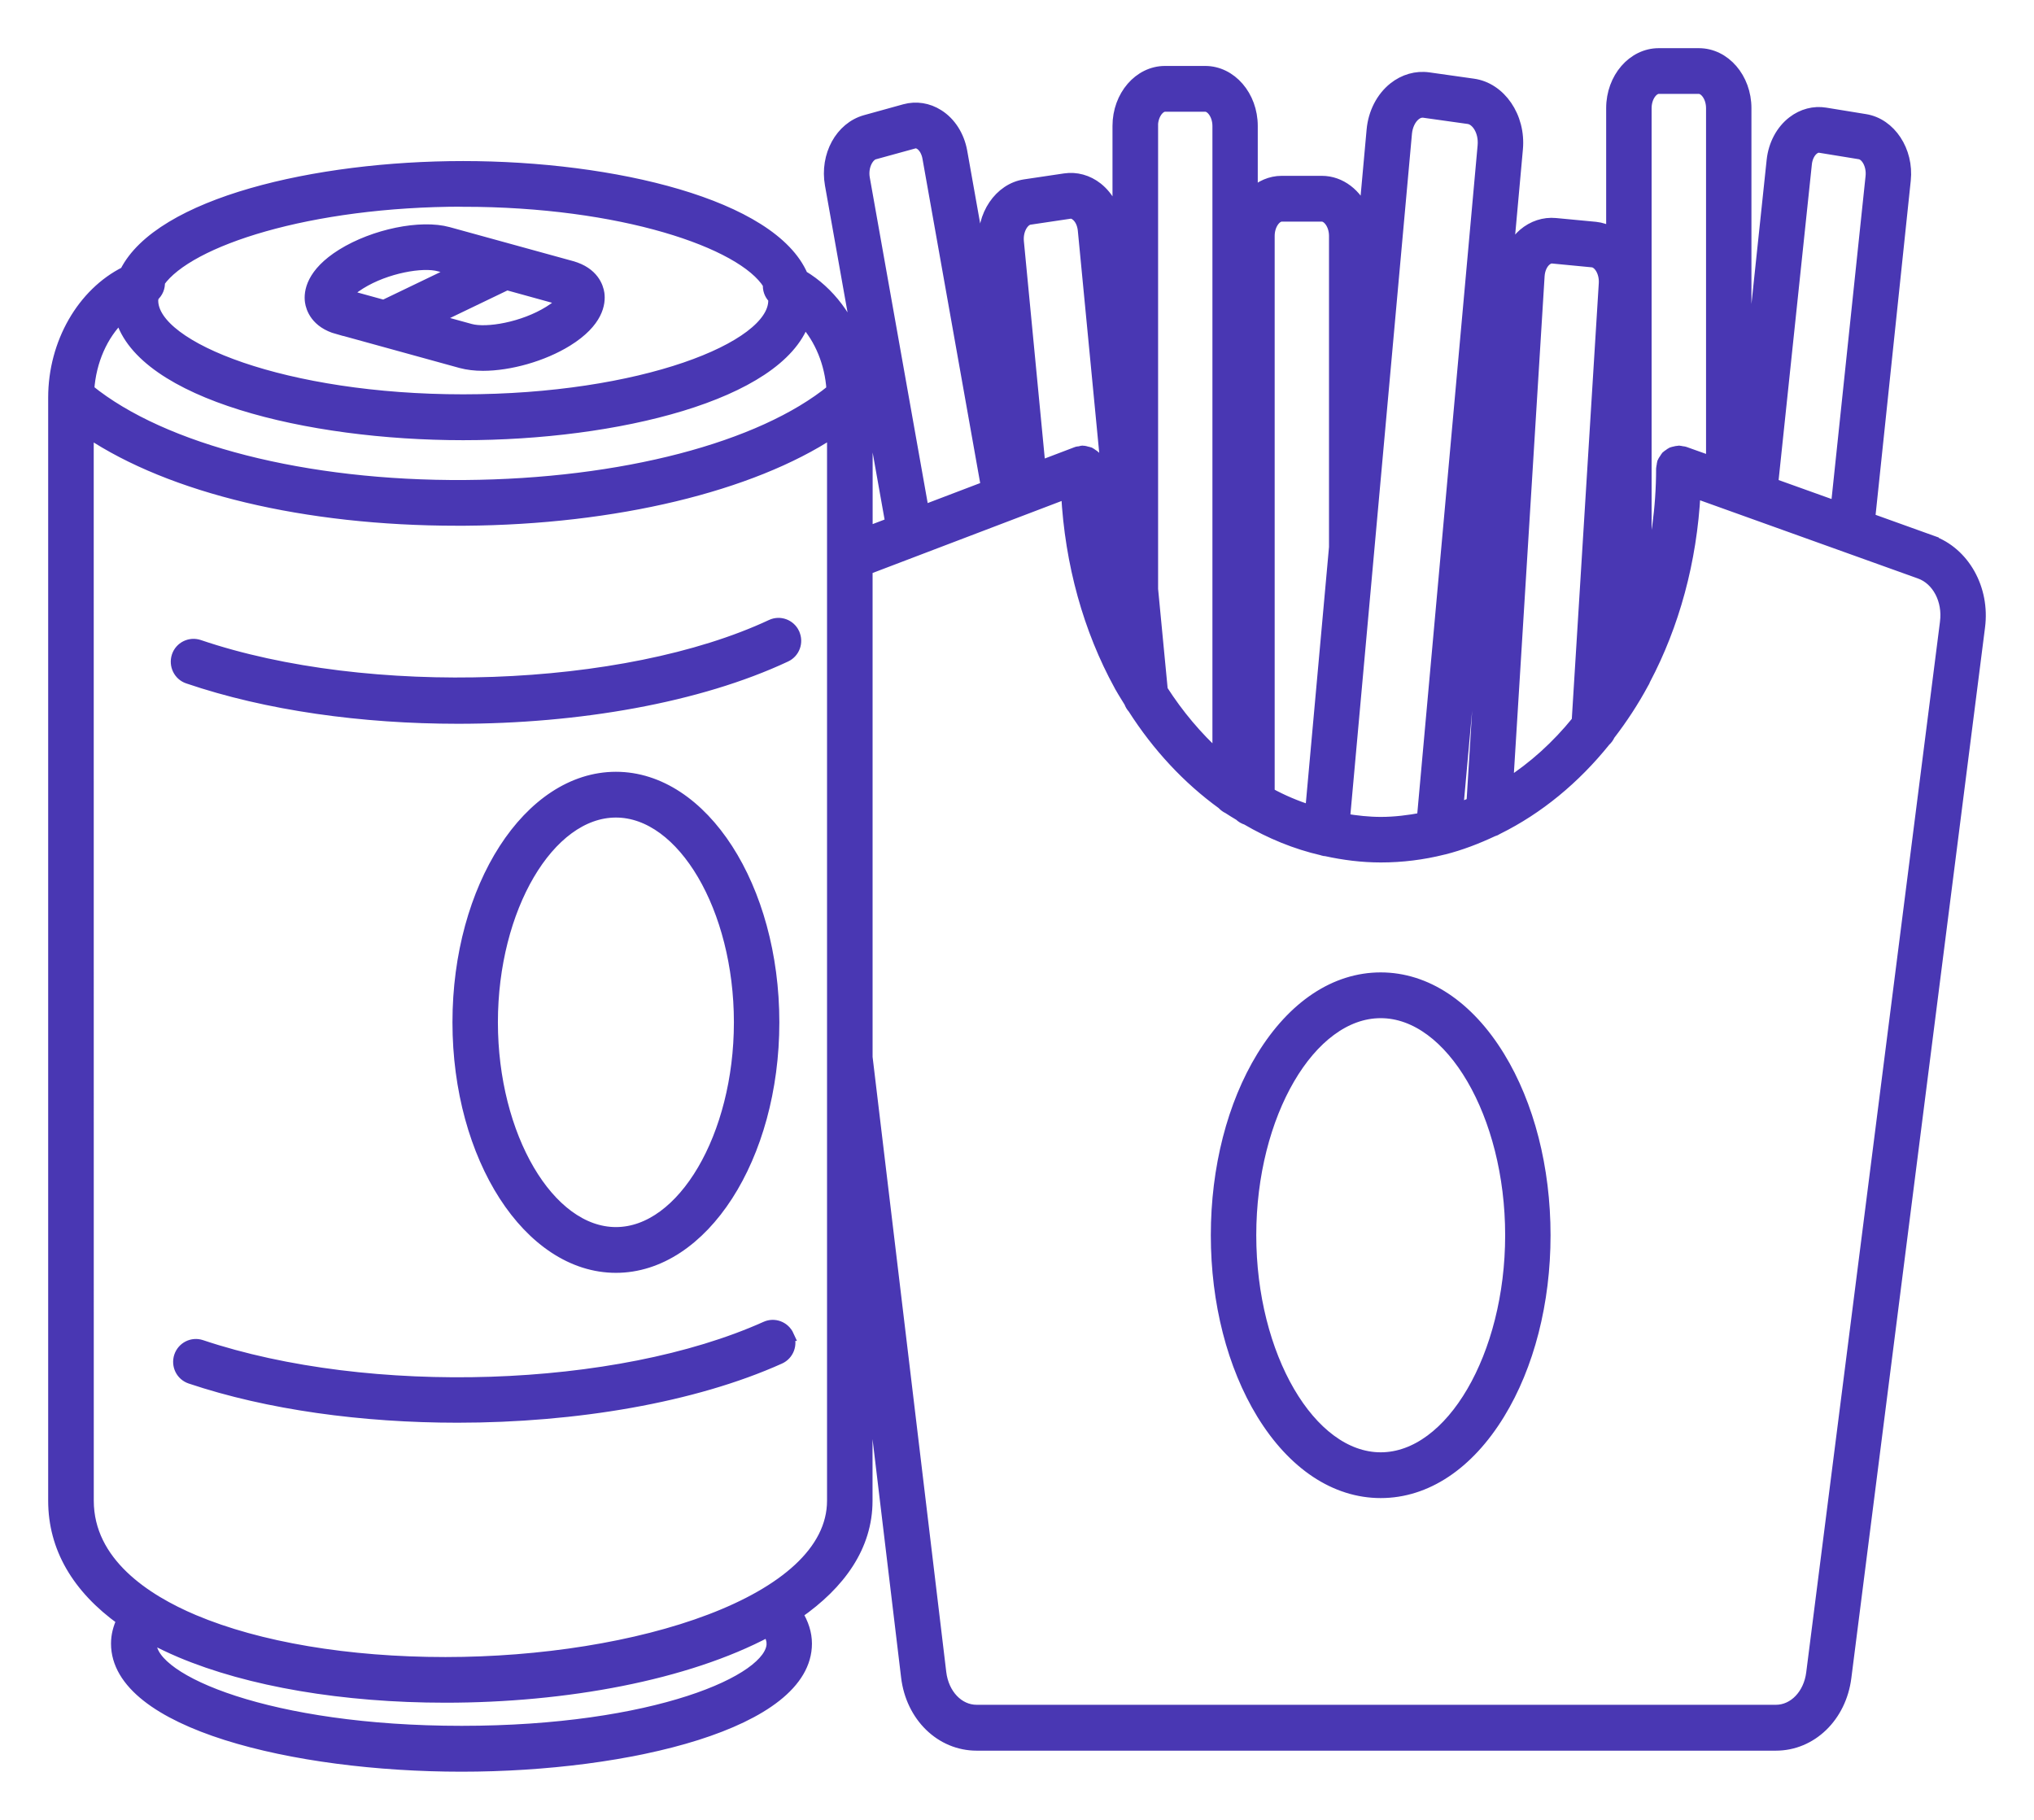 <svg width="38" height="34" viewBox="0 0 38 34" fill="none" xmlns="http://www.w3.org/2000/svg">
<mask id="path-1-outside-1_15478_892" maskUnits="userSpaceOnUse" x="0" y="0" width="38" height="34" fill="black">
<rect fill="white" width="38" height="34"/>
<path d="M14.46 19.099C14.46 16.573 13.135 14.519 11.507 14.519C9.878 14.519 8.553 16.573 8.553 19.099C8.553 21.625 9.878 23.68 11.507 23.68C13.135 23.68 14.46 21.626 14.46 19.099ZM9.202 19.099C9.202 16.972 10.258 15.174 11.507 15.174C12.755 15.174 13.811 16.972 13.811 19.099C13.811 21.227 12.755 23.025 11.507 23.025C10.258 23.025 9.202 21.227 9.202 19.099ZM14.838 11.834C14.914 11.998 14.844 12.192 14.681 12.268C13.053 13.031 10.804 13.422 8.555 13.422C6.772 13.422 4.99 13.177 3.511 12.673C3.341 12.616 3.251 12.43 3.307 12.258C3.364 12.086 3.549 11.996 3.719 12.052C6.872 13.124 11.667 12.956 14.408 11.674C14.57 11.598 14.762 11.669 14.838 11.832L14.838 11.834ZM14.732 24.952C14.805 25.117 14.732 25.311 14.568 25.384C12.958 26.108 10.75 26.48 8.546 26.48C6.779 26.48 5.013 26.242 3.557 25.753C3.386 25.696 3.295 25.512 3.351 25.34C3.408 25.168 3.591 25.076 3.761 25.132C6.901 26.184 11.53 26.033 14.305 24.787C14.468 24.713 14.659 24.787 14.734 24.952L14.732 24.952ZM6.311 6.144L8.614 6.779C8.734 6.811 8.872 6.828 9.023 6.828C9.519 6.828 10.141 6.656 10.599 6.372C11.174 6.015 11.217 5.662 11.192 5.483C11.175 5.368 11.092 5.089 10.678 4.974L8.376 4.34C7.86 4.198 6.988 4.377 6.39 4.748C5.816 5.106 5.772 5.458 5.797 5.637C5.814 5.752 5.897 6.032 6.311 6.146L6.311 6.144ZM10.513 5.608C10.472 5.657 10.395 5.732 10.259 5.815C9.773 6.118 9.092 6.234 8.786 6.149L8.125 5.967L9.47 5.32L10.506 5.606C10.508 5.606 10.511 5.608 10.513 5.608ZM6.73 5.305C7.216 5.002 7.897 4.886 8.203 4.971L8.514 5.056L7.169 5.703L6.483 5.514C6.481 5.514 6.478 5.512 6.476 5.512C6.517 5.463 6.595 5.388 6.73 5.305ZM36.085 10.1L34.933 9.686L35.598 3.366C35.656 2.816 35.32 2.307 34.848 2.231L34.105 2.11C33.89 2.074 33.672 2.132 33.492 2.27C33.277 2.435 33.137 2.699 33.105 2.995L32.621 7.579V2.021C32.621 1.458 32.226 1 31.739 1H30.989C30.503 1 30.107 1.458 30.107 2.021V4.34C30.016 4.29 29.916 4.255 29.81 4.244L29.061 4.173C28.847 4.153 28.634 4.222 28.461 4.37C28.323 4.49 28.225 4.653 28.166 4.835L28.352 2.781C28.406 2.183 28.034 1.64 27.524 1.569L26.689 1.451C26.459 1.419 26.228 1.485 26.037 1.637C25.809 1.819 25.66 2.108 25.631 2.43L25.491 3.976C25.351 3.628 25.047 3.385 24.695 3.385H23.945C23.737 3.385 23.548 3.472 23.398 3.611V2.353C23.398 1.79 23.002 1.332 22.516 1.332H21.765C21.279 1.332 20.884 1.79 20.884 2.353V4.258L20.882 4.238C20.853 3.941 20.715 3.676 20.502 3.507C20.323 3.366 20.106 3.307 19.892 3.339L19.146 3.45C18.673 3.521 18.331 4.025 18.384 4.576L18.505 5.831L17.971 2.83C17.918 2.537 17.759 2.287 17.533 2.144C17.34 2.021 17.116 1.986 16.901 2.045L16.168 2.248C15.703 2.377 15.414 2.903 15.511 3.45L16.066 6.568C15.877 5.96 15.497 5.448 14.995 5.15C14.428 3.822 11.464 3.109 8.652 3.109C5.89 3.109 2.981 3.797 2.338 5.079C1.542 5.477 1 6.405 1 7.429V28.038C1 28.913 1.441 29.669 2.279 30.27C2.211 30.411 2.174 30.557 2.174 30.707C2.174 32.197 5.496 33 8.622 33C11.748 33 15.069 32.197 15.069 30.707C15.069 30.513 15.007 30.328 14.897 30.149C15.703 29.589 16.201 28.886 16.201 28.038V25.212L16.934 31.328C17.022 32.069 17.575 32.607 18.246 32.607H33.178C33.844 32.607 34.395 32.074 34.488 31.34L36.986 11.71C37.078 10.999 36.698 10.321 36.084 10.102L36.085 10.1ZM33.75 3.063C33.762 2.947 33.812 2.844 33.885 2.789C33.924 2.76 33.963 2.748 34 2.755L34.743 2.876C34.862 2.895 34.975 3.08 34.953 3.296L34.304 9.46L33.121 9.036L33.75 3.065V3.063ZM30.989 1.654H31.739C31.849 1.654 31.973 1.81 31.973 2.021V8.622L31.474 8.444C31.456 8.437 31.437 8.439 31.42 8.435C31.401 8.432 31.385 8.425 31.366 8.425C31.363 8.425 31.361 8.427 31.358 8.427C31.334 8.427 31.31 8.435 31.287 8.44C31.268 8.445 31.249 8.447 31.233 8.454C31.214 8.462 31.199 8.476 31.182 8.488C31.165 8.5 31.146 8.51 31.131 8.525C31.119 8.539 31.111 8.556 31.101 8.571C31.087 8.592 31.072 8.611 31.064 8.634C31.062 8.638 31.06 8.639 31.058 8.643C31.052 8.662 31.053 8.68 31.05 8.697C31.047 8.716 31.04 8.733 31.04 8.752C31.04 9.496 30.937 10.209 30.756 10.876V2.021C30.756 1.812 30.879 1.654 30.989 1.654ZM28.757 5.157C28.764 5.038 28.811 4.929 28.884 4.868C28.923 4.835 28.962 4.82 29 4.823L29.749 4.895C29.864 4.905 29.982 5.079 29.969 5.295L29.463 13.469C29.085 13.937 28.649 14.33 28.171 14.637L28.757 5.157ZM28.039 6.231L27.497 14.997C27.411 15.035 27.326 15.069 27.238 15.101L28.039 6.231ZM26.279 2.491C26.292 2.35 26.353 2.222 26.441 2.151C26.491 2.11 26.546 2.093 26.6 2.1L27.434 2.217C27.583 2.238 27.73 2.45 27.705 2.723L26.571 15.282C26.317 15.329 26.061 15.362 25.797 15.362C25.567 15.362 25.344 15.336 25.121 15.3L26.279 2.491ZM23.945 4.04H24.695C24.805 4.04 24.929 4.197 24.929 4.408V10.223L24.484 15.144C24.219 15.057 23.96 14.95 23.714 14.814V4.408C23.714 4.199 23.837 4.04 23.947 4.04L23.945 4.04ZM21.534 2.355C21.534 2.146 21.657 1.987 21.767 1.987H22.517C22.627 1.987 22.751 2.144 22.751 2.355V14.119C22.364 13.768 22.016 13.356 21.717 12.89L21.536 11.006V2.355L21.534 2.355ZM19.243 4.098L19.988 3.987C20.027 3.982 20.066 3.994 20.103 4.025C20.176 4.081 20.225 4.185 20.236 4.302L20.885 11.038V11.04C20.676 10.326 20.554 9.557 20.554 8.754C20.554 8.733 20.546 8.715 20.542 8.696C20.539 8.677 20.541 8.658 20.534 8.638C20.534 8.636 20.532 8.635 20.53 8.633C20.52 8.607 20.503 8.587 20.488 8.566C20.478 8.553 20.473 8.537 20.461 8.526C20.446 8.51 20.427 8.5 20.409 8.488C20.392 8.476 20.377 8.463 20.358 8.454C20.343 8.447 20.326 8.447 20.309 8.442C20.284 8.435 20.26 8.427 20.235 8.427C20.233 8.427 20.231 8.425 20.228 8.425C20.208 8.425 20.189 8.434 20.171 8.437C20.152 8.44 20.132 8.439 20.113 8.447L19.432 8.706L19.029 4.515C19.008 4.297 19.123 4.115 19.24 4.098L19.243 4.098ZM16.34 2.879L17.074 2.677C17.087 2.673 17.129 2.661 17.187 2.697C17.258 2.743 17.312 2.835 17.332 2.946L18.425 9.089L17.254 9.535L16.151 3.332C16.112 3.113 16.219 2.912 16.34 2.878L16.34 2.879ZM16.638 9.771L16.203 9.937V7.427C16.203 7.373 16.195 7.32 16.193 7.266L16.639 9.77L16.638 9.771ZM15.543 7.281C14.218 8.365 11.616 9.046 8.681 9.068C5.709 9.087 3.047 8.406 1.661 7.281C1.697 6.743 1.915 6.256 2.251 5.931C2.65 7.358 5.737 8.124 8.653 8.124C11.517 8.124 14.538 7.383 15.024 6.008C15.32 6.333 15.509 6.787 15.541 7.283L15.543 7.281ZM8.654 3.763C11.592 3.763 13.87 4.53 14.353 5.312C14.345 5.407 14.377 5.501 14.445 5.569C14.446 5.584 14.453 5.599 14.453 5.615C14.453 6.49 11.973 7.467 8.654 7.467C5.336 7.467 2.856 6.488 2.856 5.615C2.856 5.587 2.866 5.562 2.869 5.535C2.947 5.468 2.988 5.371 2.981 5.267C3.521 4.5 5.769 3.761 8.653 3.761L8.654 3.763ZM14.422 30.705C14.422 31.39 12.216 32.343 8.624 32.343C5.032 32.343 2.825 31.388 2.825 30.705C2.825 30.678 2.839 30.647 2.846 30.619C3.011 30.707 3.185 30.79 3.371 30.869C4.658 31.412 6.416 31.711 8.321 31.711C10.567 31.711 12.824 31.294 14.345 30.484C14.394 30.561 14.421 30.634 14.421 30.704L14.422 30.705ZM8.323 31.058C6.501 31.058 4.832 30.777 3.622 30.266C2.724 29.887 1.652 29.192 1.652 28.036L1.651 8.083C3.2 9.119 5.701 9.722 8.541 9.722H8.685C11.491 9.702 14.034 9.084 15.551 8.083V28.036C15.551 29.927 11.875 31.058 8.321 31.058H8.323ZM36.343 11.625L33.844 31.255C33.794 31.657 33.513 31.95 33.179 31.95H18.246C17.908 31.95 17.628 31.655 17.579 31.248L16.202 19.751V10.636L19.924 9.218C19.993 10.537 20.341 11.765 20.909 12.801C20.916 12.818 20.927 12.834 20.936 12.849C20.988 12.943 21.046 13.029 21.1 13.12C21.115 13.162 21.137 13.2 21.167 13.232C21.625 13.95 22.191 14.556 22.833 15.021C22.864 15.055 22.901 15.084 22.943 15.103C23.012 15.15 23.085 15.191 23.156 15.235C23.192 15.271 23.237 15.297 23.286 15.312C23.73 15.572 24.205 15.768 24.702 15.882C24.715 15.886 24.726 15.893 24.741 15.894C24.751 15.896 24.761 15.896 24.771 15.896C25.104 15.969 25.445 16.013 25.797 16.013C26.194 16.013 26.582 15.964 26.958 15.87C26.963 15.869 26.968 15.869 26.973 15.867C27.291 15.787 27.595 15.669 27.892 15.53C27.924 15.521 27.954 15.508 27.982 15.489C28.742 15.113 29.424 14.551 29.991 13.845C30.026 13.814 30.053 13.777 30.073 13.732C30.305 13.431 30.518 13.108 30.705 12.76C30.717 12.74 30.729 12.721 30.736 12.697C31.273 11.68 31.604 10.488 31.67 9.208L35.867 10.714C36.195 10.832 36.396 11.215 36.343 11.623L36.343 11.625ZM25.795 18.267C24.945 18.267 24.158 18.79 23.576 19.738C23.026 20.637 22.721 21.823 22.721 23.078C22.721 24.332 23.026 25.517 23.576 26.417C24.158 27.365 24.947 27.888 25.795 27.888C26.645 27.888 27.432 27.365 28.013 26.417C28.564 25.518 28.868 24.332 28.868 23.078C28.868 21.823 28.564 20.638 28.013 19.738C27.432 18.79 26.643 18.267 25.795 18.267ZM25.795 27.233C24.48 27.233 23.37 25.329 23.37 23.077C23.37 20.825 24.48 18.922 25.795 18.922C27.109 18.922 28.22 20.825 28.22 23.077C28.22 25.329 27.109 27.233 25.795 27.233Z"/>
</mask>
<path d="M14.46 19.099C14.46 16.573 13.135 14.519 11.507 14.519C9.878 14.519 8.553 16.573 8.553 19.099C8.553 21.625 9.878 23.68 11.507 23.68C13.135 23.68 14.46 21.626 14.46 19.099ZM9.202 19.099C9.202 16.972 10.258 15.174 11.507 15.174C12.755 15.174 13.811 16.972 13.811 19.099C13.811 21.227 12.755 23.025 11.507 23.025C10.258 23.025 9.202 21.227 9.202 19.099ZM14.838 11.834C14.914 11.998 14.844 12.192 14.681 12.268C13.053 13.031 10.804 13.422 8.555 13.422C6.772 13.422 4.99 13.177 3.511 12.673C3.341 12.616 3.251 12.43 3.307 12.258C3.364 12.086 3.549 11.996 3.719 12.052C6.872 13.124 11.667 12.956 14.408 11.674C14.57 11.598 14.762 11.669 14.838 11.832L14.838 11.834ZM14.732 24.952C14.805 25.117 14.732 25.311 14.568 25.384C12.958 26.108 10.75 26.48 8.546 26.48C6.779 26.48 5.013 26.242 3.557 25.753C3.386 25.696 3.295 25.512 3.351 25.34C3.408 25.168 3.591 25.076 3.761 25.132C6.901 26.184 11.53 26.033 14.305 24.787C14.468 24.713 14.659 24.787 14.734 24.952L14.732 24.952ZM6.311 6.144L8.614 6.779C8.734 6.811 8.872 6.828 9.023 6.828C9.519 6.828 10.141 6.656 10.599 6.372C11.174 6.015 11.217 5.662 11.192 5.483C11.175 5.368 11.092 5.089 10.678 4.974L8.376 4.34C7.86 4.198 6.988 4.377 6.39 4.748C5.816 5.106 5.772 5.458 5.797 5.637C5.814 5.752 5.897 6.032 6.311 6.146L6.311 6.144ZM10.513 5.608C10.472 5.657 10.395 5.732 10.259 5.815C9.773 6.118 9.092 6.234 8.786 6.149L8.125 5.967L9.47 5.32L10.506 5.606C10.508 5.606 10.511 5.608 10.513 5.608ZM6.73 5.305C7.216 5.002 7.897 4.886 8.203 4.971L8.514 5.056L7.169 5.703L6.483 5.514C6.481 5.514 6.478 5.512 6.476 5.512C6.517 5.463 6.595 5.388 6.73 5.305ZM36.085 10.1L34.933 9.686L35.598 3.366C35.656 2.816 35.32 2.307 34.848 2.231L34.105 2.11C33.89 2.074 33.672 2.132 33.492 2.27C33.277 2.435 33.137 2.699 33.105 2.995L32.621 7.579V2.021C32.621 1.458 32.226 1 31.739 1H30.989C30.503 1 30.107 1.458 30.107 2.021V4.34C30.016 4.29 29.916 4.255 29.81 4.244L29.061 4.173C28.847 4.153 28.634 4.222 28.461 4.37C28.323 4.49 28.225 4.653 28.166 4.835L28.352 2.781C28.406 2.183 28.034 1.64 27.524 1.569L26.689 1.451C26.459 1.419 26.228 1.485 26.037 1.637C25.809 1.819 25.66 2.108 25.631 2.43L25.491 3.976C25.351 3.628 25.047 3.385 24.695 3.385H23.945C23.737 3.385 23.548 3.472 23.398 3.611V2.353C23.398 1.79 23.002 1.332 22.516 1.332H21.765C21.279 1.332 20.884 1.79 20.884 2.353V4.258L20.882 4.238C20.853 3.941 20.715 3.676 20.502 3.507C20.323 3.366 20.106 3.307 19.892 3.339L19.146 3.45C18.673 3.521 18.331 4.025 18.384 4.576L18.505 5.831L17.971 2.83C17.918 2.537 17.759 2.287 17.533 2.144C17.34 2.021 17.116 1.986 16.901 2.045L16.168 2.248C15.703 2.377 15.414 2.903 15.511 3.45L16.066 6.568C15.877 5.96 15.497 5.448 14.995 5.15C14.428 3.822 11.464 3.109 8.652 3.109C5.89 3.109 2.981 3.797 2.338 5.079C1.542 5.477 1 6.405 1 7.429V28.038C1 28.913 1.441 29.669 2.279 30.27C2.211 30.411 2.174 30.557 2.174 30.707C2.174 32.197 5.496 33 8.622 33C11.748 33 15.069 32.197 15.069 30.707C15.069 30.513 15.007 30.328 14.897 30.149C15.703 29.589 16.201 28.886 16.201 28.038V25.212L16.934 31.328C17.022 32.069 17.575 32.607 18.246 32.607H33.178C33.844 32.607 34.395 32.074 34.488 31.34L36.986 11.71C37.078 10.999 36.698 10.321 36.084 10.102L36.085 10.1ZM33.75 3.063C33.762 2.947 33.812 2.844 33.885 2.789C33.924 2.76 33.963 2.748 34 2.755L34.743 2.876C34.862 2.895 34.975 3.08 34.953 3.296L34.304 9.46L33.121 9.036L33.75 3.065V3.063ZM30.989 1.654H31.739C31.849 1.654 31.973 1.81 31.973 2.021V8.622L31.474 8.444C31.456 8.437 31.437 8.439 31.42 8.435C31.401 8.432 31.385 8.425 31.366 8.425C31.363 8.425 31.361 8.427 31.358 8.427C31.334 8.427 31.31 8.435 31.287 8.44C31.268 8.445 31.249 8.447 31.233 8.454C31.214 8.462 31.199 8.476 31.182 8.488C31.165 8.5 31.146 8.51 31.131 8.525C31.119 8.539 31.111 8.556 31.101 8.571C31.087 8.592 31.072 8.611 31.064 8.634C31.062 8.638 31.06 8.639 31.058 8.643C31.052 8.662 31.053 8.68 31.05 8.697C31.047 8.716 31.04 8.733 31.04 8.752C31.04 9.496 30.937 10.209 30.756 10.876V2.021C30.756 1.812 30.879 1.654 30.989 1.654ZM28.757 5.157C28.764 5.038 28.811 4.929 28.884 4.868C28.923 4.835 28.962 4.82 29 4.823L29.749 4.895C29.864 4.905 29.982 5.079 29.969 5.295L29.463 13.469C29.085 13.937 28.649 14.33 28.171 14.637L28.757 5.157ZM28.039 6.231L27.497 14.997C27.411 15.035 27.326 15.069 27.238 15.101L28.039 6.231ZM26.279 2.491C26.292 2.35 26.353 2.222 26.441 2.151C26.491 2.11 26.546 2.093 26.6 2.1L27.434 2.217C27.583 2.238 27.73 2.45 27.705 2.723L26.571 15.282C26.317 15.329 26.061 15.362 25.797 15.362C25.567 15.362 25.344 15.336 25.121 15.3L26.279 2.491ZM23.945 4.04H24.695C24.805 4.04 24.929 4.197 24.929 4.408V10.223L24.484 15.144C24.219 15.057 23.96 14.95 23.714 14.814V4.408C23.714 4.199 23.837 4.04 23.947 4.04L23.945 4.04ZM21.534 2.355C21.534 2.146 21.657 1.987 21.767 1.987H22.517C22.627 1.987 22.751 2.144 22.751 2.355V14.119C22.364 13.768 22.016 13.356 21.717 12.89L21.536 11.006V2.355L21.534 2.355ZM19.243 4.098L19.988 3.987C20.027 3.982 20.066 3.994 20.103 4.025C20.176 4.081 20.225 4.185 20.236 4.302L20.885 11.038V11.04C20.676 10.326 20.554 9.557 20.554 8.754C20.554 8.733 20.546 8.715 20.542 8.696C20.539 8.677 20.541 8.658 20.534 8.638C20.534 8.636 20.532 8.635 20.53 8.633C20.52 8.607 20.503 8.587 20.488 8.566C20.478 8.553 20.473 8.537 20.461 8.526C20.446 8.51 20.427 8.5 20.409 8.488C20.392 8.476 20.377 8.463 20.358 8.454C20.343 8.447 20.326 8.447 20.309 8.442C20.284 8.435 20.26 8.427 20.235 8.427C20.233 8.427 20.231 8.425 20.228 8.425C20.208 8.425 20.189 8.434 20.171 8.437C20.152 8.44 20.132 8.439 20.113 8.447L19.432 8.706L19.029 4.515C19.008 4.297 19.123 4.115 19.24 4.098L19.243 4.098ZM16.34 2.879L17.074 2.677C17.087 2.673 17.129 2.661 17.187 2.697C17.258 2.743 17.312 2.835 17.332 2.946L18.425 9.089L17.254 9.535L16.151 3.332C16.112 3.113 16.219 2.912 16.34 2.878L16.34 2.879ZM16.638 9.771L16.203 9.937V7.427C16.203 7.373 16.195 7.32 16.193 7.266L16.639 9.77L16.638 9.771ZM15.543 7.281C14.218 8.365 11.616 9.046 8.681 9.068C5.709 9.087 3.047 8.406 1.661 7.281C1.697 6.743 1.915 6.256 2.251 5.931C2.65 7.358 5.737 8.124 8.653 8.124C11.517 8.124 14.538 7.383 15.024 6.008C15.32 6.333 15.509 6.787 15.541 7.283L15.543 7.281ZM8.654 3.763C11.592 3.763 13.87 4.53 14.353 5.312C14.345 5.407 14.377 5.501 14.445 5.569C14.446 5.584 14.453 5.599 14.453 5.615C14.453 6.49 11.973 7.467 8.654 7.467C5.336 7.467 2.856 6.488 2.856 5.615C2.856 5.587 2.866 5.562 2.869 5.535C2.947 5.468 2.988 5.371 2.981 5.267C3.521 4.5 5.769 3.761 8.653 3.761L8.654 3.763ZM14.422 30.705C14.422 31.39 12.216 32.343 8.624 32.343C5.032 32.343 2.825 31.388 2.825 30.705C2.825 30.678 2.839 30.647 2.846 30.619C3.011 30.707 3.185 30.79 3.371 30.869C4.658 31.412 6.416 31.711 8.321 31.711C10.567 31.711 12.824 31.294 14.345 30.484C14.394 30.561 14.421 30.634 14.421 30.704L14.422 30.705ZM8.323 31.058C6.501 31.058 4.832 30.777 3.622 30.266C2.724 29.887 1.652 29.192 1.652 28.036L1.651 8.083C3.2 9.119 5.701 9.722 8.541 9.722H8.685C11.491 9.702 14.034 9.084 15.551 8.083V28.036C15.551 29.927 11.875 31.058 8.321 31.058H8.323ZM36.343 11.625L33.844 31.255C33.794 31.657 33.513 31.95 33.179 31.95H18.246C17.908 31.95 17.628 31.655 17.579 31.248L16.202 19.751V10.636L19.924 9.218C19.993 10.537 20.341 11.765 20.909 12.801C20.916 12.818 20.927 12.834 20.936 12.849C20.988 12.943 21.046 13.029 21.1 13.12C21.115 13.162 21.137 13.2 21.167 13.232C21.625 13.95 22.191 14.556 22.833 15.021C22.864 15.055 22.901 15.084 22.943 15.103C23.012 15.15 23.085 15.191 23.156 15.235C23.192 15.271 23.237 15.297 23.286 15.312C23.73 15.572 24.205 15.768 24.702 15.882C24.715 15.886 24.726 15.893 24.741 15.894C24.751 15.896 24.761 15.896 24.771 15.896C25.104 15.969 25.445 16.013 25.797 16.013C26.194 16.013 26.582 15.964 26.958 15.87C26.963 15.869 26.968 15.869 26.973 15.867C27.291 15.787 27.595 15.669 27.892 15.53C27.924 15.521 27.954 15.508 27.982 15.489C28.742 15.113 29.424 14.551 29.991 13.845C30.026 13.814 30.053 13.777 30.073 13.732C30.305 13.431 30.518 13.108 30.705 12.76C30.717 12.74 30.729 12.721 30.736 12.697C31.273 11.68 31.604 10.488 31.67 9.208L35.867 10.714C36.195 10.832 36.396 11.215 36.343 11.623L36.343 11.625ZM25.795 18.267C24.945 18.267 24.158 18.79 23.576 19.738C23.026 20.637 22.721 21.823 22.721 23.078C22.721 24.332 23.026 25.517 23.576 26.417C24.158 27.365 24.947 27.888 25.795 27.888C26.645 27.888 27.432 27.365 28.013 26.417C28.564 25.518 28.868 24.332 28.868 23.078C28.868 21.823 28.564 20.638 28.013 19.738C27.432 18.79 26.643 18.267 25.795 18.267ZM25.795 27.233C24.48 27.233 23.37 25.329 23.37 23.077C23.37 20.825 24.48 18.922 25.795 18.922C27.109 18.922 28.22 20.825 28.22 23.077C28.22 25.329 27.109 27.233 25.795 27.233Z" fill="#4937B3"/>
<path d="M14.46 19.099C14.46 16.573 13.135 14.519 11.507 14.519C9.878 14.519 8.553 16.573 8.553 19.099C8.553 21.625 9.878 23.68 11.507 23.68C13.135 23.68 14.46 21.626 14.46 19.099ZM9.202 19.099C9.202 16.972 10.258 15.174 11.507 15.174C12.755 15.174 13.811 16.972 13.811 19.099C13.811 21.227 12.755 23.025 11.507 23.025C10.258 23.025 9.202 21.227 9.202 19.099ZM14.838 11.834C14.914 11.998 14.844 12.192 14.681 12.268C13.053 13.031 10.804 13.422 8.555 13.422C6.772 13.422 4.99 13.177 3.511 12.673C3.341 12.616 3.251 12.43 3.307 12.258C3.364 12.086 3.549 11.996 3.719 12.052C6.872 13.124 11.667 12.956 14.408 11.674C14.57 11.598 14.762 11.669 14.838 11.832L14.838 11.834ZM14.732 24.952C14.805 25.117 14.732 25.311 14.568 25.384C12.958 26.108 10.75 26.48 8.546 26.48C6.779 26.48 5.013 26.242 3.557 25.753C3.386 25.696 3.295 25.512 3.351 25.34C3.408 25.168 3.591 25.076 3.761 25.132C6.901 26.184 11.53 26.033 14.305 24.787C14.468 24.713 14.659 24.787 14.734 24.952L14.732 24.952ZM6.311 6.144L8.614 6.779C8.734 6.811 8.872 6.828 9.023 6.828C9.519 6.828 10.141 6.656 10.599 6.372C11.174 6.015 11.217 5.662 11.192 5.483C11.175 5.368 11.092 5.089 10.678 4.974L8.376 4.34C7.86 4.198 6.988 4.377 6.39 4.748C5.816 5.106 5.772 5.458 5.797 5.637C5.814 5.752 5.897 6.032 6.311 6.146L6.311 6.144ZM10.513 5.608C10.472 5.657 10.395 5.732 10.259 5.815C9.773 6.118 9.092 6.234 8.786 6.149L8.125 5.967L9.47 5.32L10.506 5.606C10.508 5.606 10.511 5.608 10.513 5.608ZM6.73 5.305C7.216 5.002 7.897 4.886 8.203 4.971L8.514 5.056L7.169 5.703L6.483 5.514C6.481 5.514 6.478 5.512 6.476 5.512C6.517 5.463 6.595 5.388 6.73 5.305ZM36.085 10.1L34.933 9.686L35.598 3.366C35.656 2.816 35.32 2.307 34.848 2.231L34.105 2.11C33.89 2.074 33.672 2.132 33.492 2.27C33.277 2.435 33.137 2.699 33.105 2.995L32.621 7.579V2.021C32.621 1.458 32.226 1 31.739 1H30.989C30.503 1 30.107 1.458 30.107 2.021V4.34C30.016 4.29 29.916 4.255 29.81 4.244L29.061 4.173C28.847 4.153 28.634 4.222 28.461 4.37C28.323 4.49 28.225 4.653 28.166 4.835L28.352 2.781C28.406 2.183 28.034 1.64 27.524 1.569L26.689 1.451C26.459 1.419 26.228 1.485 26.037 1.637C25.809 1.819 25.66 2.108 25.631 2.43L25.491 3.976C25.351 3.628 25.047 3.385 24.695 3.385H23.945C23.737 3.385 23.548 3.472 23.398 3.611V2.353C23.398 1.79 23.002 1.332 22.516 1.332H21.765C21.279 1.332 20.884 1.79 20.884 2.353V4.258L20.882 4.238C20.853 3.941 20.715 3.676 20.502 3.507C20.323 3.366 20.106 3.307 19.892 3.339L19.146 3.45C18.673 3.521 18.331 4.025 18.384 4.576L18.505 5.831L17.971 2.83C17.918 2.537 17.759 2.287 17.533 2.144C17.34 2.021 17.116 1.986 16.901 2.045L16.168 2.248C15.703 2.377 15.414 2.903 15.511 3.45L16.066 6.568C15.877 5.96 15.497 5.448 14.995 5.15C14.428 3.822 11.464 3.109 8.652 3.109C5.89 3.109 2.981 3.797 2.338 5.079C1.542 5.477 1 6.405 1 7.429V28.038C1 28.913 1.441 29.669 2.279 30.27C2.211 30.411 2.174 30.557 2.174 30.707C2.174 32.197 5.496 33 8.622 33C11.748 33 15.069 32.197 15.069 30.707C15.069 30.513 15.007 30.328 14.897 30.149C15.703 29.589 16.201 28.886 16.201 28.038V25.212L16.934 31.328C17.022 32.069 17.575 32.607 18.246 32.607H33.178C33.844 32.607 34.395 32.074 34.488 31.34L36.986 11.71C37.078 10.999 36.698 10.321 36.084 10.102L36.085 10.1ZM33.75 3.063C33.762 2.947 33.812 2.844 33.885 2.789C33.924 2.76 33.963 2.748 34 2.755L34.743 2.876C34.862 2.895 34.975 3.08 34.953 3.296L34.304 9.46L33.121 9.036L33.75 3.065V3.063ZM30.989 1.654H31.739C31.849 1.654 31.973 1.81 31.973 2.021V8.622L31.474 8.444C31.456 8.437 31.437 8.439 31.42 8.435C31.401 8.432 31.385 8.425 31.366 8.425C31.363 8.425 31.361 8.427 31.358 8.427C31.334 8.427 31.31 8.435 31.287 8.44C31.268 8.445 31.249 8.447 31.233 8.454C31.214 8.462 31.199 8.476 31.182 8.488C31.165 8.5 31.146 8.51 31.131 8.525C31.119 8.539 31.111 8.556 31.101 8.571C31.087 8.592 31.072 8.611 31.064 8.634C31.062 8.638 31.06 8.639 31.058 8.643C31.052 8.662 31.053 8.68 31.05 8.697C31.047 8.716 31.04 8.733 31.04 8.752C31.04 9.496 30.937 10.209 30.756 10.876V2.021C30.756 1.812 30.879 1.654 30.989 1.654ZM28.757 5.157C28.764 5.038 28.811 4.929 28.884 4.868C28.923 4.835 28.962 4.82 29 4.823L29.749 4.895C29.864 4.905 29.982 5.079 29.969 5.295L29.463 13.469C29.085 13.937 28.649 14.33 28.171 14.637L28.757 5.157ZM28.039 6.231L27.497 14.997C27.411 15.035 27.326 15.069 27.238 15.101L28.039 6.231ZM26.279 2.491C26.292 2.35 26.353 2.222 26.441 2.151C26.491 2.11 26.546 2.093 26.6 2.1L27.434 2.217C27.583 2.238 27.73 2.45 27.705 2.723L26.571 15.282C26.317 15.329 26.061 15.362 25.797 15.362C25.567 15.362 25.344 15.336 25.121 15.3L26.279 2.491ZM23.945 4.04H24.695C24.805 4.04 24.929 4.197 24.929 4.408V10.223L24.484 15.144C24.219 15.057 23.96 14.95 23.714 14.814V4.408C23.714 4.199 23.837 4.04 23.947 4.04L23.945 4.04ZM21.534 2.355C21.534 2.146 21.657 1.987 21.767 1.987H22.517C22.627 1.987 22.751 2.144 22.751 2.355V14.119C22.364 13.768 22.016 13.356 21.717 12.89L21.536 11.006V2.355L21.534 2.355ZM19.243 4.098L19.988 3.987C20.027 3.982 20.066 3.994 20.103 4.025C20.176 4.081 20.225 4.185 20.236 4.302L20.885 11.038V11.04C20.676 10.326 20.554 9.557 20.554 8.754C20.554 8.733 20.546 8.715 20.542 8.696C20.539 8.677 20.541 8.658 20.534 8.638C20.534 8.636 20.532 8.635 20.53 8.633C20.52 8.607 20.503 8.587 20.488 8.566C20.478 8.553 20.473 8.537 20.461 8.526C20.446 8.51 20.427 8.5 20.409 8.488C20.392 8.476 20.377 8.463 20.358 8.454C20.343 8.447 20.326 8.447 20.309 8.442C20.284 8.435 20.26 8.427 20.235 8.427C20.233 8.427 20.231 8.425 20.228 8.425C20.208 8.425 20.189 8.434 20.171 8.437C20.152 8.44 20.132 8.439 20.113 8.447L19.432 8.706L19.029 4.515C19.008 4.297 19.123 4.115 19.24 4.098L19.243 4.098ZM16.34 2.879L17.074 2.677C17.087 2.673 17.129 2.661 17.187 2.697C17.258 2.743 17.312 2.835 17.332 2.946L18.425 9.089L17.254 9.535L16.151 3.332C16.112 3.113 16.219 2.912 16.34 2.878L16.34 2.879ZM16.638 9.771L16.203 9.937V7.427C16.203 7.373 16.195 7.32 16.193 7.266L16.639 9.77L16.638 9.771ZM15.543 7.281C14.218 8.365 11.616 9.046 8.681 9.068C5.709 9.087 3.047 8.406 1.661 7.281C1.697 6.743 1.915 6.256 2.251 5.931C2.65 7.358 5.737 8.124 8.653 8.124C11.517 8.124 14.538 7.383 15.024 6.008C15.32 6.333 15.509 6.787 15.541 7.283L15.543 7.281ZM8.654 3.763C11.592 3.763 13.87 4.53 14.353 5.312C14.345 5.407 14.377 5.501 14.445 5.569C14.446 5.584 14.453 5.599 14.453 5.615C14.453 6.49 11.973 7.467 8.654 7.467C5.336 7.467 2.856 6.488 2.856 5.615C2.856 5.587 2.866 5.562 2.869 5.535C2.947 5.468 2.988 5.371 2.981 5.267C3.521 4.5 5.769 3.761 8.653 3.761L8.654 3.763ZM14.422 30.705C14.422 31.39 12.216 32.343 8.624 32.343C5.032 32.343 2.825 31.388 2.825 30.705C2.825 30.678 2.839 30.647 2.846 30.619C3.011 30.707 3.185 30.79 3.371 30.869C4.658 31.412 6.416 31.711 8.321 31.711C10.567 31.711 12.824 31.294 14.345 30.484C14.394 30.561 14.421 30.634 14.421 30.704L14.422 30.705ZM8.323 31.058C6.501 31.058 4.832 30.777 3.622 30.266C2.724 29.887 1.652 29.192 1.652 28.036L1.651 8.083C3.2 9.119 5.701 9.722 8.541 9.722H8.685C11.491 9.702 14.034 9.084 15.551 8.083V28.036C15.551 29.927 11.875 31.058 8.321 31.058H8.323ZM36.343 11.625L33.844 31.255C33.794 31.657 33.513 31.95 33.179 31.95H18.246C17.908 31.95 17.628 31.655 17.579 31.248L16.202 19.751V10.636L19.924 9.218C19.993 10.537 20.341 11.765 20.909 12.801C20.916 12.818 20.927 12.834 20.936 12.849C20.988 12.943 21.046 13.029 21.1 13.12C21.115 13.162 21.137 13.2 21.167 13.232C21.625 13.95 22.191 14.556 22.833 15.021C22.864 15.055 22.901 15.084 22.943 15.103C23.012 15.15 23.085 15.191 23.156 15.235C23.192 15.271 23.237 15.297 23.286 15.312C23.73 15.572 24.205 15.768 24.702 15.882C24.715 15.886 24.726 15.893 24.741 15.894C24.751 15.896 24.761 15.896 24.771 15.896C25.104 15.969 25.445 16.013 25.797 16.013C26.194 16.013 26.582 15.964 26.958 15.87C26.963 15.869 26.968 15.869 26.973 15.867C27.291 15.787 27.595 15.669 27.892 15.53C27.924 15.521 27.954 15.508 27.982 15.489C28.742 15.113 29.424 14.551 29.991 13.845C30.026 13.814 30.053 13.777 30.073 13.732C30.305 13.431 30.518 13.108 30.705 12.76C30.717 12.74 30.729 12.721 30.736 12.697C31.273 11.68 31.604 10.488 31.67 9.208L35.867 10.714C36.195 10.832 36.396 11.215 36.343 11.623L36.343 11.625ZM25.795 18.267C24.945 18.267 24.158 18.79 23.576 19.738C23.026 20.637 22.721 21.823 22.721 23.078C22.721 24.332 23.026 25.517 23.576 26.417C24.158 27.365 24.947 27.888 25.795 27.888C26.645 27.888 27.432 27.365 28.013 26.417C28.564 25.518 28.868 24.332 28.868 23.078C28.868 21.823 28.564 20.638 28.013 19.738C27.432 18.79 26.643 18.267 25.795 18.267ZM25.795 27.233C24.48 27.233 23.37 25.329 23.37 23.077C23.37 20.825 24.48 18.922 25.795 18.922C27.109 18.922 28.22 20.825 28.22 23.077C28.22 25.329 27.109 27.233 25.795 27.233Z" stroke="#4937B3" stroke-width="0.2" mask="url(#path-1-outside-1_15478_892)"/>
</svg>
